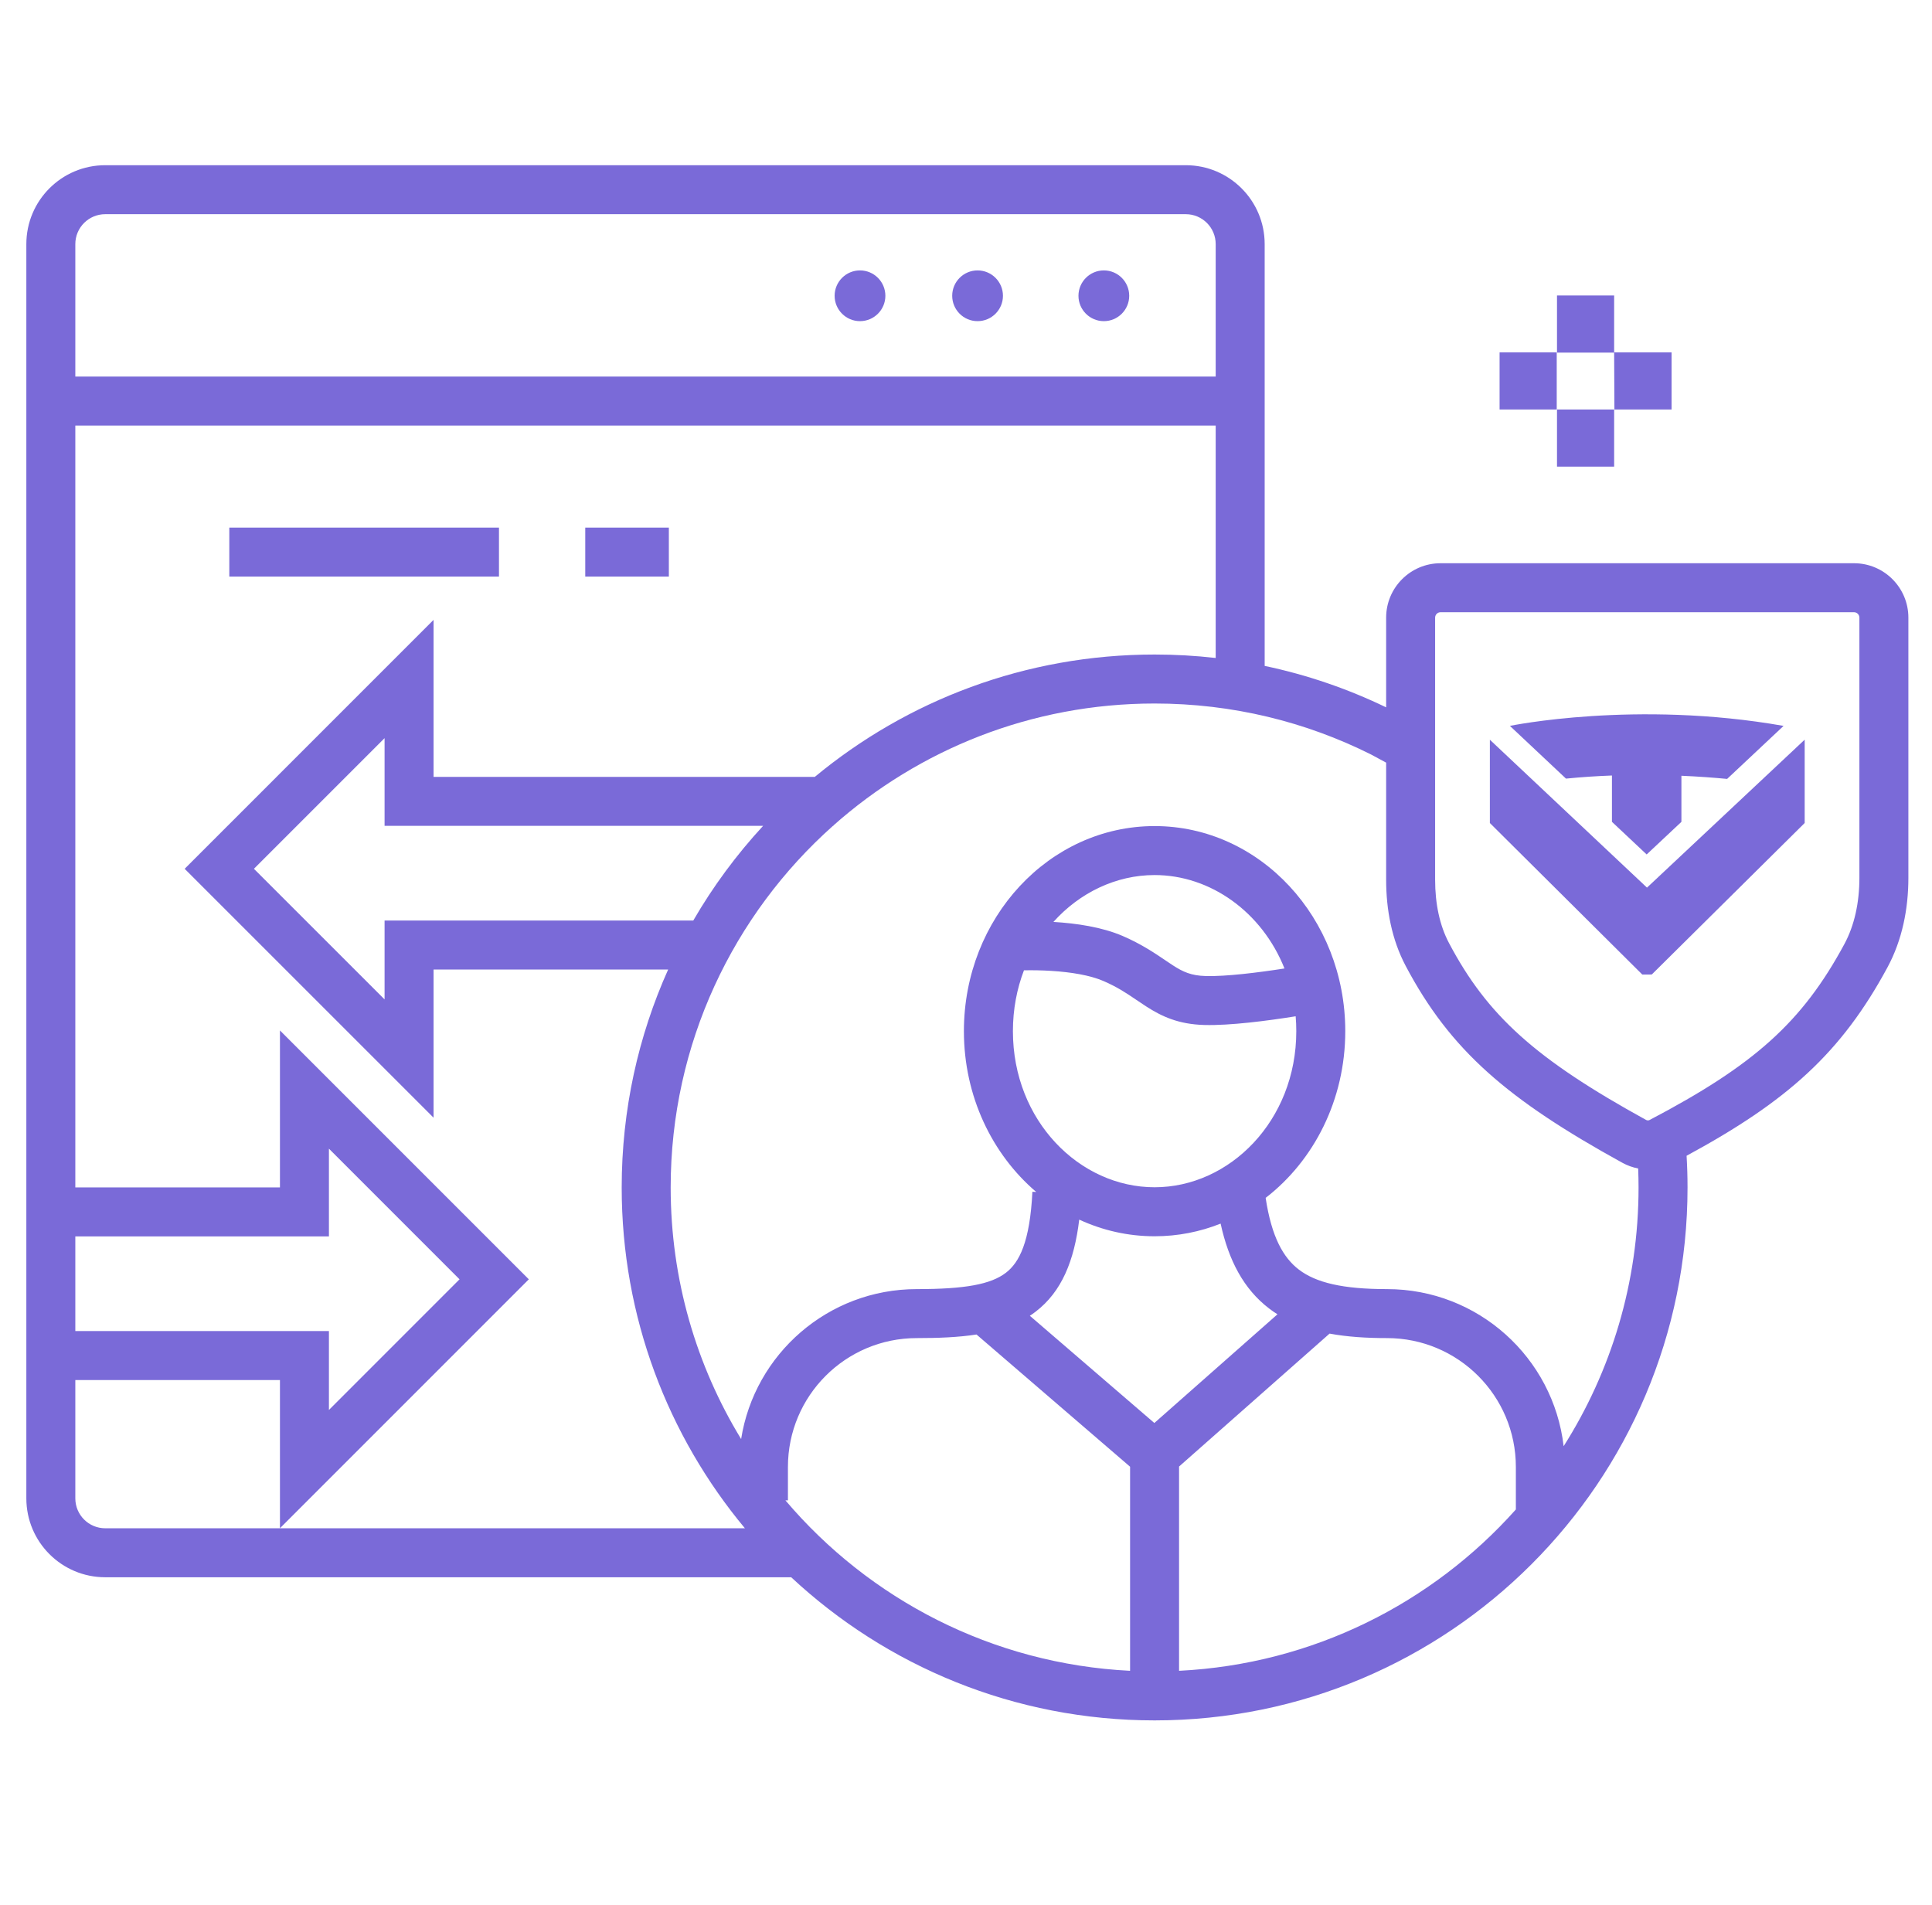 <?xml version="1.0" encoding="UTF-8"?>
<svg xmlns="http://www.w3.org/2000/svg" width="71" height="70" viewBox="0 0 71 70" fill="none">
  <path d="M18.337 21.189H8.427V19.389H18.337V21.189Z" fill="#7A6AD8"></path>
  <path d="M21.508 21.189H24.58V19.389H21.508V21.189Z" fill="#7A6AD8"></path>
  <path d="M32.537 10.87C32.537 11.384 32.119 11.802 31.604 11.802C31.09 11.802 30.672 11.384 30.672 10.87C30.672 10.355 31.09 9.937 31.604 9.937C32.119 9.937 32.537 10.355 32.537 10.87Z" fill="#7A6AD8"></path>
  <path d="M35.925 11.802C36.44 11.802 36.858 11.384 36.858 10.87C36.858 10.355 36.44 9.937 35.925 9.937C35.41 9.937 34.993 10.355 34.993 10.87C34.993 11.384 35.41 11.802 35.925 11.802Z" fill="#7A6AD8"></path>
  <path d="M40.566 11.802C41.081 11.802 41.498 11.384 41.498 10.87C41.498 10.355 41.081 9.937 40.566 9.937C40.051 9.937 39.633 10.355 39.633 10.87C39.633 11.384 40.051 11.802 40.566 11.802Z" fill="#7A6AD8"></path>
  <path d="M57.549 28.613L55.488 26.675C55.488 26.675 60.109 25.718 65.542 26.675V26.679L63.471 28.624C62.977 28.577 62.412 28.535 61.791 28.508V30.202L60.514 31.4L59.238 30.201V28.499C58.692 28.519 58.126 28.556 57.549 28.613Z" fill="#7A6AD8"></path>
  <path d="M60.526 32.619L54.752 27.184V30.245L60.352 35.812C60.379 35.812 60.406 35.813 60.432 35.813L60.476 35.813L60.513 35.813C60.576 35.813 60.64 35.812 60.702 35.811L66.321 30.244V27.182L60.526 32.619Z" fill="#7A6AD8"></path>
  <path fill-rule="evenodd" clip-rule="evenodd" d="M0.968 8.971C0.968 7.369 2.266 6.071 3.868 6.071H43.576C45.177 6.071 46.476 7.369 46.476 8.971V24.471C48.04 24.8 49.537 25.316 50.94 25.994V22.698C50.94 21.594 51.836 20.698 52.94 20.698H68.132C69.237 20.698 70.132 21.594 70.132 22.698V32.254C70.132 33.401 69.906 34.545 69.361 35.554C67.668 38.686 65.694 40.463 61.981 42.473C62.004 42.858 62.016 43.247 62.016 43.638C62.016 54.454 53.247 63.222 42.431 63.222C37.27 63.222 32.575 61.225 29.076 57.962H3.868C2.266 57.962 0.968 56.664 0.968 55.062V8.971ZM27.375 56.162C24.547 52.767 22.847 48.401 22.847 43.638C22.847 40.784 23.457 38.074 24.554 35.629H15.933V41.073L6.786 31.927L15.933 22.78V28.549H29.944C33.334 25.741 37.685 24.053 42.431 24.053C43.19 24.053 43.939 24.096 44.676 24.18V15.639H2.768V43.636H10.288V37.867L19.434 47.013L10.288 56.16V50.715H2.768V55.062C2.768 55.67 3.26 56.162 3.868 56.162H27.375ZM30.611 30.349H30.629V30.333C33.769 27.546 37.903 25.853 42.431 25.853C45.295 25.853 47.998 26.529 50.392 27.73L50.94 28.026V32.328C50.94 33.427 51.145 34.526 51.659 35.498C53.298 38.597 55.397 40.406 59.626 42.733C59.808 42.833 60.003 42.902 60.202 42.94C60.211 43.171 60.216 43.404 60.216 43.638C60.216 47.135 59.206 50.396 57.463 53.146C57.086 49.896 54.323 47.373 50.972 47.373C49.349 47.373 48.364 47.138 47.733 46.656C47.169 46.225 46.731 45.473 46.512 44.02C48.284 42.653 49.438 40.418 49.438 37.894C49.438 33.732 46.301 30.357 42.431 30.357C38.561 30.357 35.423 33.732 35.423 37.894C35.423 40.289 36.462 42.422 38.081 43.803L37.94 43.796C37.849 45.641 37.459 46.395 36.965 46.773C36.41 47.198 35.468 47.373 33.691 47.373C30.431 47.373 27.728 49.761 27.236 52.883C25.593 50.189 24.647 47.024 24.647 43.638C24.647 38.353 26.952 33.607 30.611 30.349ZM28.044 30.349H14.133V27.126L9.332 31.927L14.133 36.727V33.829H25.477C26.204 32.574 27.067 31.408 28.044 30.349ZM28.863 55.135C31.944 58.767 36.457 61.146 41.53 61.4V53.9L35.886 49.041C35.209 49.146 34.47 49.173 33.691 49.173C31.076 49.173 28.956 51.293 28.956 53.908V55.135H28.863ZM43.33 61.4C48.246 61.155 52.636 58.914 55.707 55.471V53.908C55.707 51.293 53.587 49.173 50.972 49.173C50.222 49.173 49.515 49.129 48.861 49.008L43.33 53.893V61.4ZM2.768 13.839H44.676V8.971C44.676 8.363 44.183 7.871 43.576 7.871H3.868C3.26 7.871 2.768 8.363 2.768 8.971V13.839ZM2.768 48.915V45.436H12.088V42.212L16.888 47.013L12.088 51.814V48.915H2.768ZM47.638 37.894C47.638 41.188 45.185 43.63 42.431 43.63C39.676 43.63 37.224 41.188 37.224 37.894C37.224 37.09 37.37 36.337 37.63 35.658C37.932 35.652 38.274 35.656 38.627 35.678C39.363 35.723 40.061 35.84 40.544 36.048C41.063 36.272 41.395 36.496 41.754 36.74C41.874 36.821 41.997 36.904 42.13 36.99C42.685 37.346 43.299 37.642 44.264 37.667C45.193 37.692 46.567 37.515 47.615 37.347C47.63 37.526 47.638 37.709 47.638 37.894ZM38.737 33.881L38.712 33.88C39.677 32.804 41.014 32.157 42.431 32.157C44.49 32.157 46.381 33.523 47.204 35.59C46.237 35.741 45.056 35.888 44.312 35.868C43.772 35.854 43.475 35.714 43.103 35.475C43.022 35.423 42.932 35.362 42.834 35.295C42.458 35.04 41.948 34.693 41.256 34.395C40.487 34.064 39.544 33.931 38.737 33.881ZM44.857 44.966C44.101 45.267 43.284 45.431 42.431 45.431C41.447 45.431 40.511 45.212 39.661 44.819C39.48 46.324 39.022 47.465 38.058 48.203C37.989 48.256 37.918 48.306 37.846 48.353L42.422 52.293L46.946 48.299C46.841 48.233 46.739 48.162 46.64 48.086C45.707 47.373 45.155 46.326 44.857 44.966ZM52.94 22.498H68.132C68.243 22.498 68.332 22.588 68.332 22.698V32.254C68.332 33.172 68.15 34.008 67.777 34.699C66.228 37.566 64.468 39.139 60.62 41.159C60.584 41.178 60.535 41.179 60.493 41.156C56.423 38.916 54.66 37.322 53.25 34.656C52.906 34.006 52.74 33.212 52.74 32.328V22.698C52.74 22.588 52.83 22.498 52.94 22.498Z" fill="#7A6AD8"></path>
  <path d="M59.319 10.858H57.219V12.958H59.319L59.329 15.048H61.429V12.948H59.319V10.858Z" fill="#7A6AD8"></path>
  <path d="M59.319 15.048H57.219V17.148H59.319V15.048Z" fill="#7A6AD8"></path>
  <path d="M57.209 12.948H55.109V15.048H57.209V12.948Z" fill="#7A6AD8"></path>
</svg>
